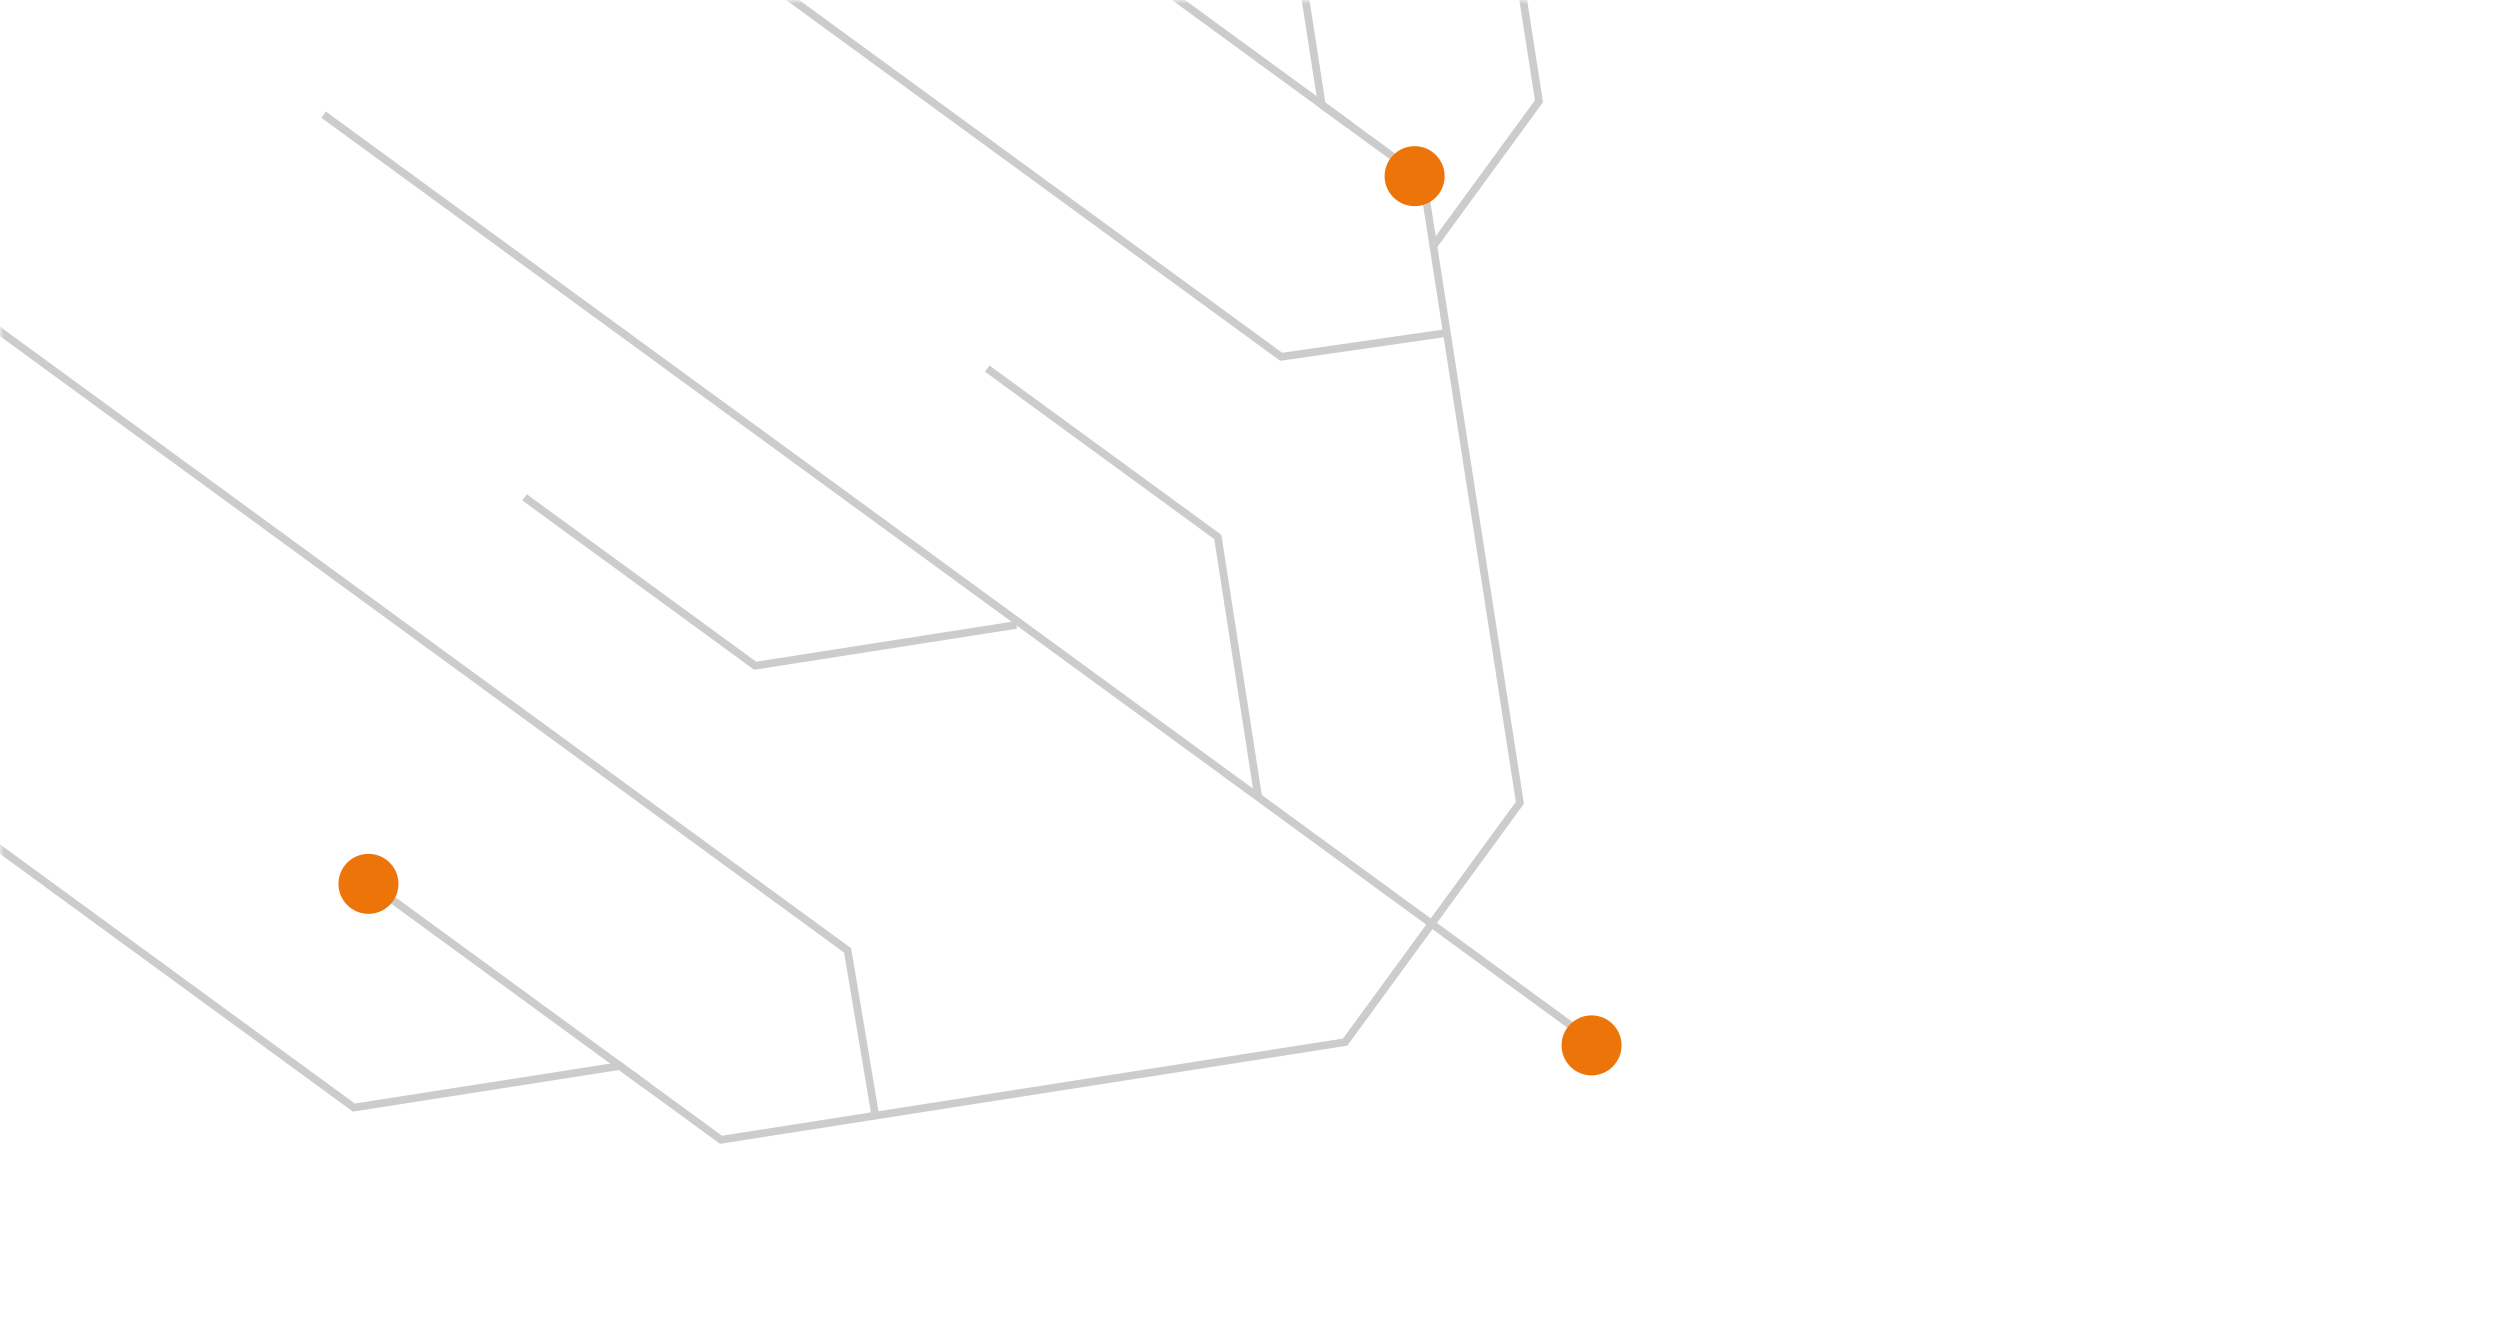 <?xml version="1.0" encoding="UTF-8"?> <svg xmlns="http://www.w3.org/2000/svg" width="325" height="174" viewBox="0 0 325 174" fill="none"><mask id="mask0_3032_9801" style="mask-type:alpha" maskUnits="userSpaceOnUse" x="0" y="0" width="325" height="174"><rect width="325" height="174" fill="#D9D9D9"></rect></mask><g mask="url(#mask0_3032_9801)"><g opacity="0.2"><path d="M-18.039 97.215L46.004 143.984L80.592 138.576L93.726 148.168L174.866 135.476L186.101 120.091L206.099 134.695" stroke="black" stroke-miterlimit="10"></path><path d="M47.797 114.625L84.172 141.189" stroke="black" stroke-miterlimit="10"></path><path d="M-8.104 37.167L110.191 123.554L113.835 145.287" stroke="black" stroke-miterlimit="10"></path><path d="M102.419 -67.737L166.462 -20.968L171.839 13.624L184.974 23.216L197.587 104.362L186.347 119.754" stroke="black" stroke-miterlimit="10"></path><path d="M139.047 -10.332L175.422 16.232" stroke="black" stroke-miterlimit="10"></path><path d="M48.258 -40.004L166.553 46.383L188.364 43.239" stroke="black" stroke-miterlimit="10"></path><path d="M186.104 120.09L42.07 14.906" stroke="black" stroke-miterlimit="10"></path><path d="M68.195 64.656L98.169 86.545L132.131 81.235" stroke="black" stroke-miterlimit="10"></path><path d="M128.341 47.92L158.315 69.809L163.595 103.776" stroke="black" stroke-miterlimit="10"></path><path d="M186.187 32.172L200.067 13.165L192.164 -37.638" stroke="black" stroke-miterlimit="10"></path></g></g><path d="M47.901 118.802C50.055 118.802 51.802 117.055 51.802 114.901C51.802 112.746 50.055 111 47.901 111C45.746 111 44 112.746 44 114.901C44 117.055 45.746 118.802 47.901 118.802Z" fill="#ED7409"></path><path d="M183.901 26.802C186.055 26.802 187.802 25.055 187.802 22.901C187.802 20.747 186.055 19 183.901 19C181.746 19 180 20.747 180 22.901C180 25.055 181.746 26.802 183.901 26.802Z" fill="#ED7409"></path><path d="M206.901 139.802C209.055 139.802 210.802 138.055 210.802 135.901C210.802 133.746 209.055 132 206.901 132C204.746 132 203 133.746 203 135.901C203 138.055 204.746 139.802 206.901 139.802Z" fill="#ED7409"></path></svg> 